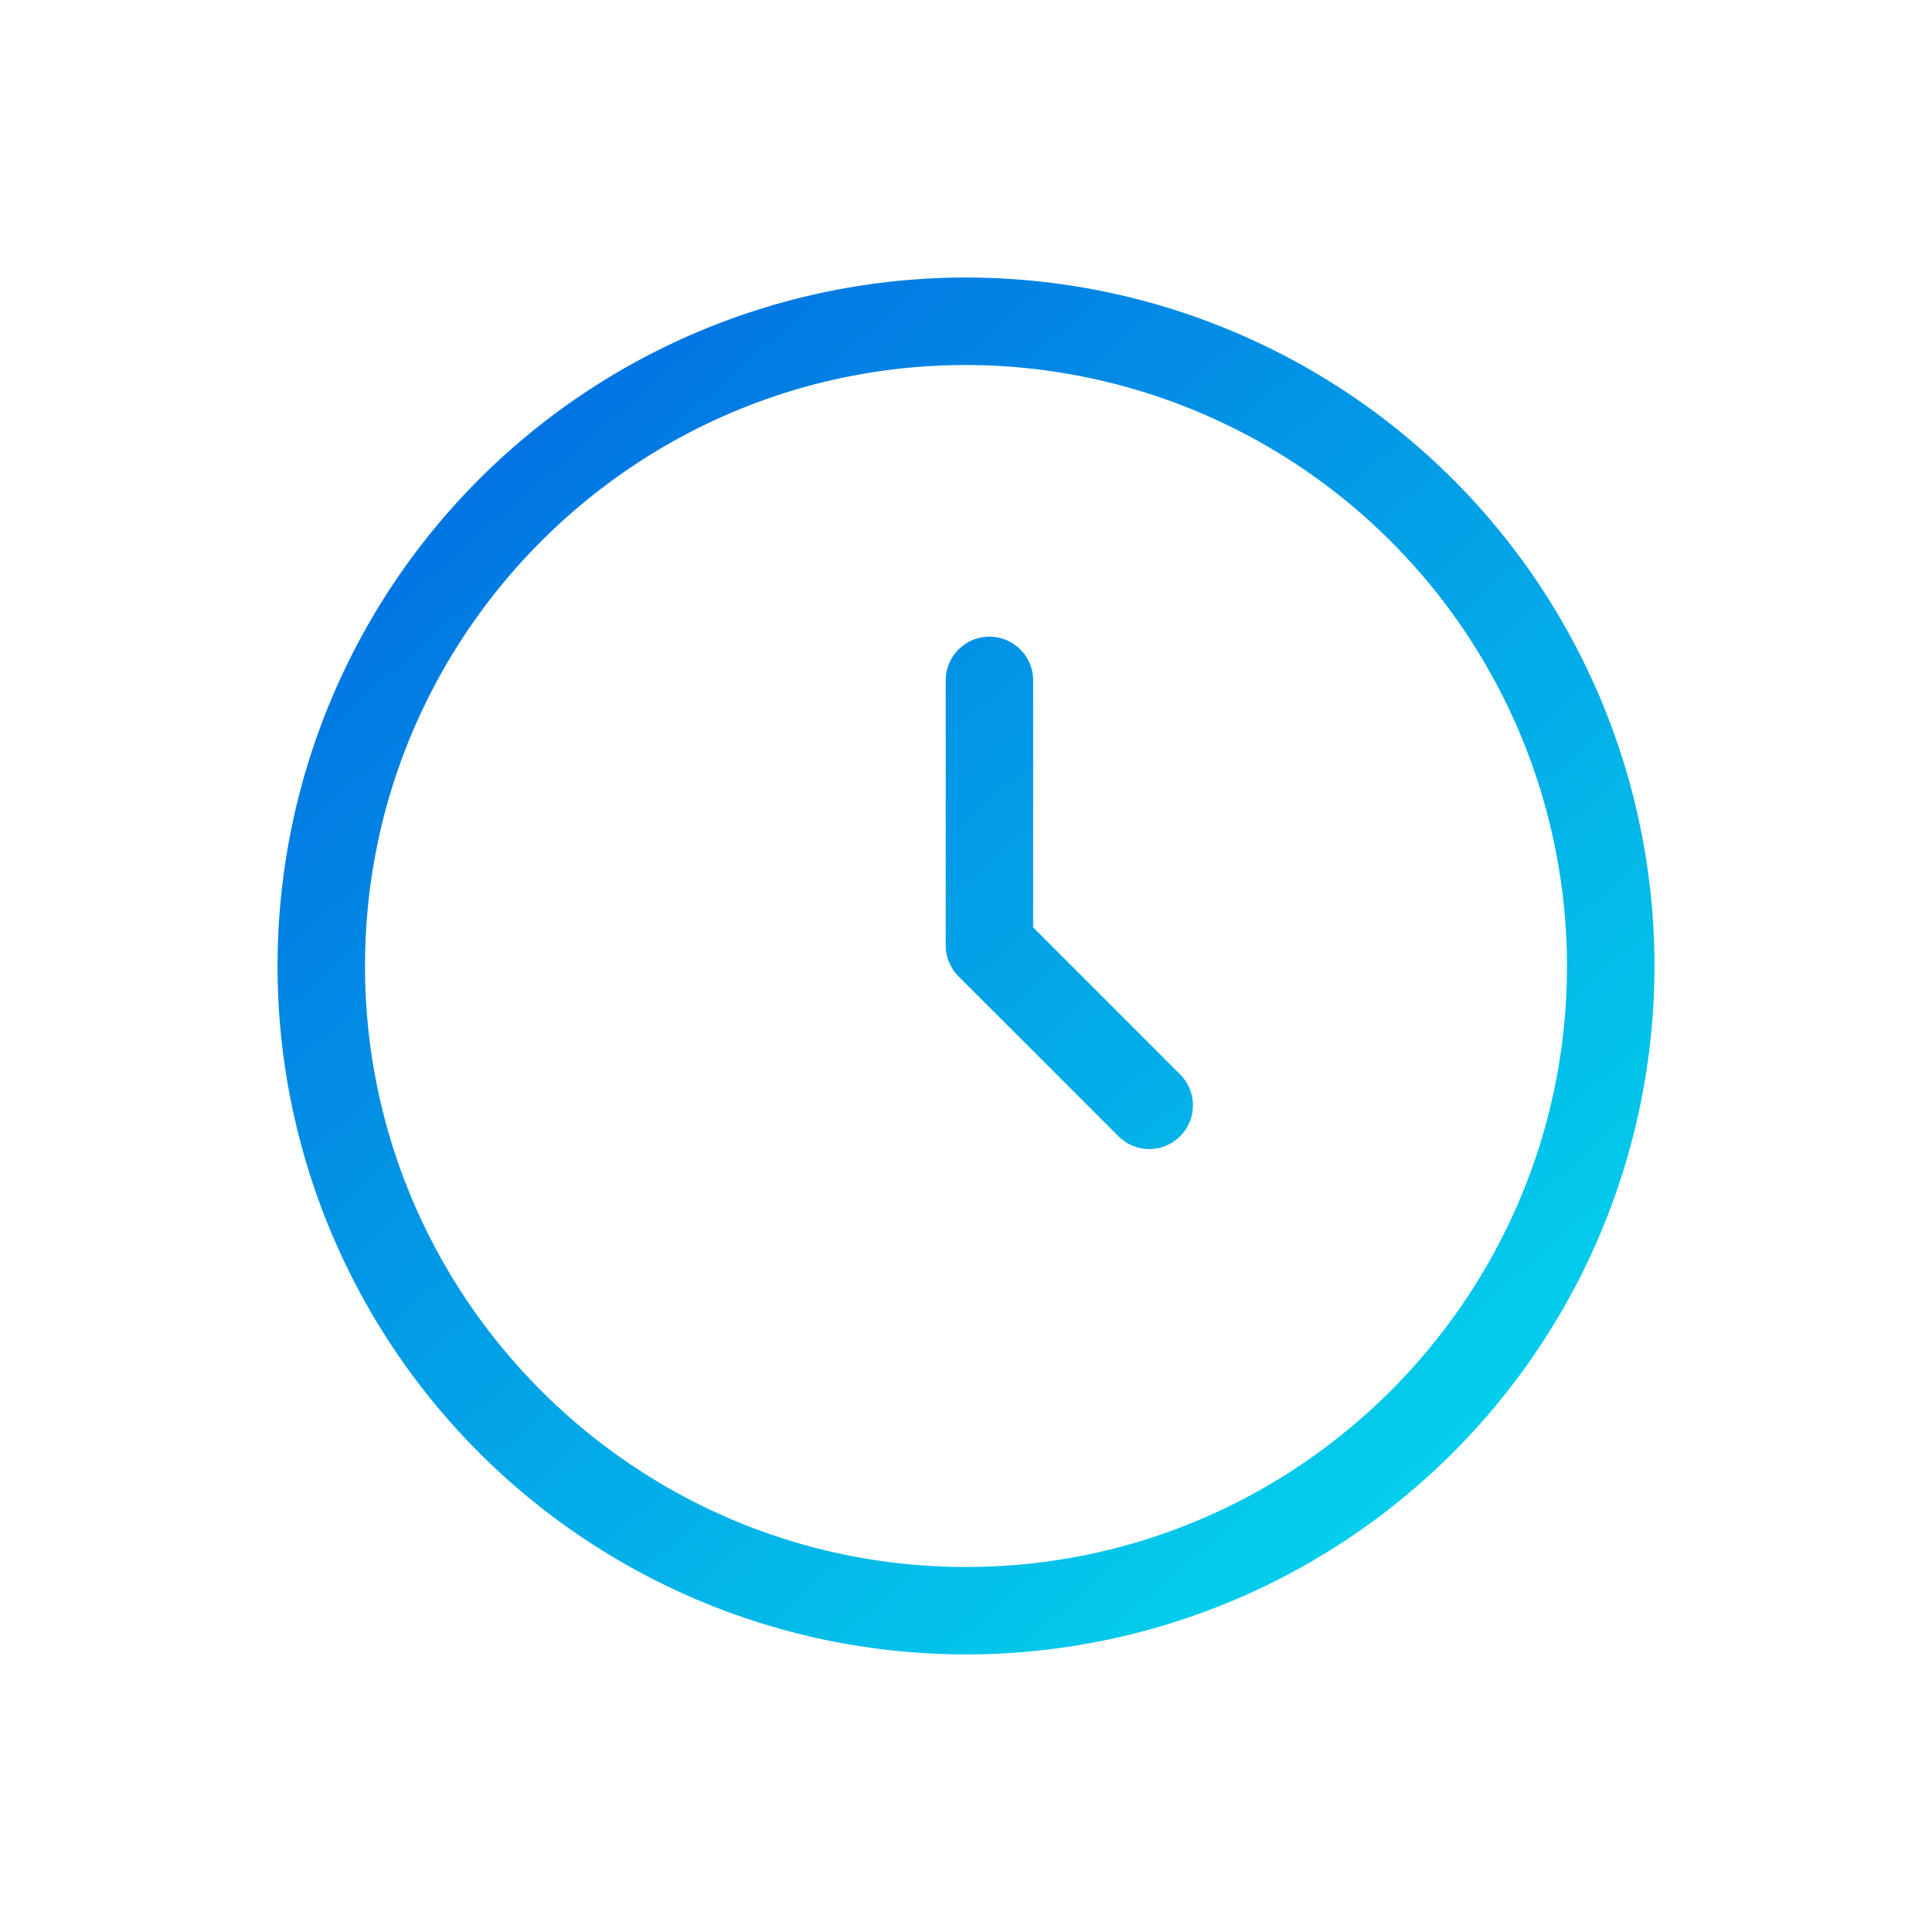 <svg viewBox="0 0 600 600" xmlns="http://www.w3.org/2000/svg" xmlns:xlink="http://www.w3.org/1999/xlink"><linearGradient id="a" gradientUnits="userSpaceOnUse" x1="501.33" x2="107.23" y1="530.4" y2="79.4"><stop offset="0" stop-color="#03e2ed"/><stop offset="1" stop-color="#0264e1"/></linearGradient><linearGradient id="b" x1="529.09" x2="134.99" xlink:href="#a" y1="506.14" y2="55.14"/><path d="m0 0h600v600h-600z" fill="none"/><path d="m451.18 148.82a213.8 213.8 0 1 0 -151.18 364.97 213.8 213.8 0 0 0 151.17-365zm-151.18 337.82c-102.92 0-186.64-83.72-186.64-186.64s83.72-186.64 186.64-186.64a186.86 186.86 0 0 1 186.64 186.64c0 102.92-83.72 186.64-186.64 186.64z" fill="url(#a)"/><path d="m320.85 288v-77.06a13.58 13.58 0 0 0 -27.15 0v82.69a13.53 13.53 0 0 0 4 9.61l49.62 49.61a13.63 13.63 0 0 0 9.59 4 13.58 13.58 0 0 0 9.59-23.18z" fill="url(#b)"/></svg>